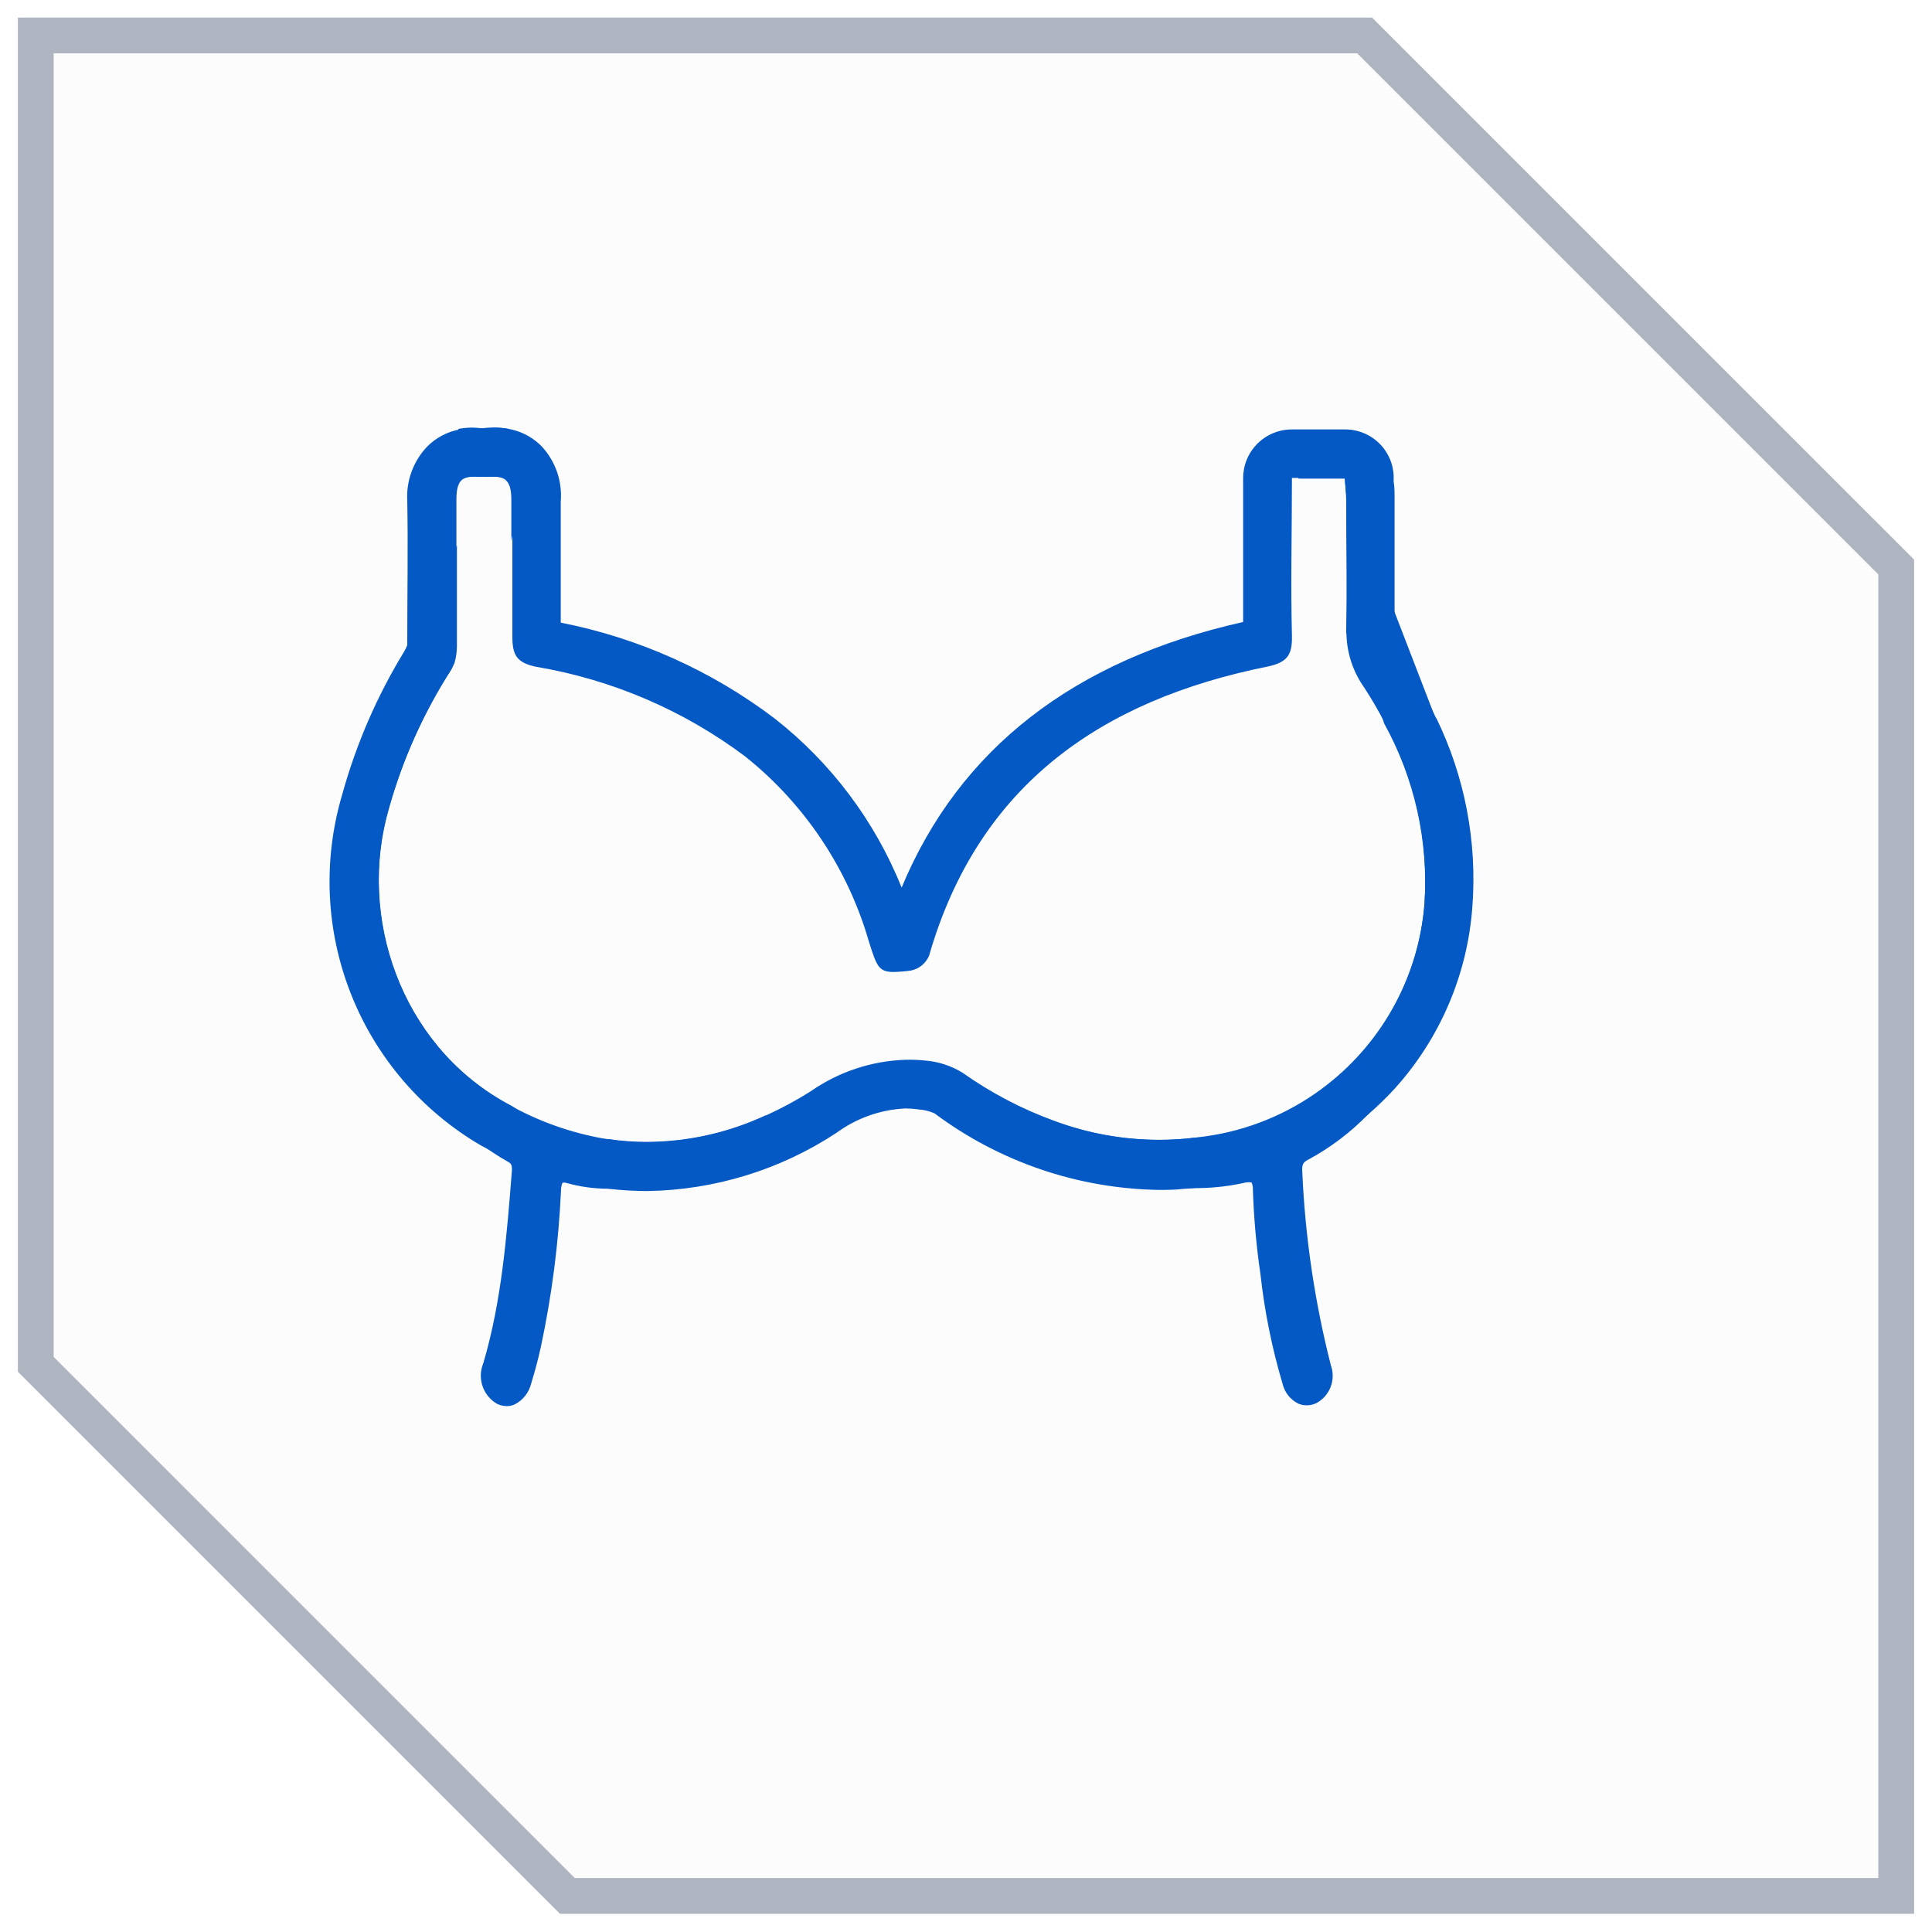 <svg width="54" height="54" viewBox="0 0 54 54" fill="none" xmlns="http://www.w3.org/2000/svg">
<g filter="url(#filter0_b_4765_1498)">
<path fill-rule="evenodd" clip-rule="evenodd" d="M1 0.991H38.143L53 15.848V52.991H15.857L1 38.134V0.991Z" fill="#FCFCFD"/>
<path d="M38.143 0.991L38.496 0.638L38.35 0.491H38.143V0.991ZM1 0.991V0.491H0.5V0.991H1ZM53 15.848H53.5V15.641L53.354 15.495L53 15.848ZM53 52.991V53.491H53.5V52.991H53ZM15.857 52.991L15.504 53.345L15.65 53.491H15.857V52.991ZM1 38.134H0.5V38.341L0.646 38.487L1 38.134ZM38.143 0.491H1V1.491H38.143V0.491ZM53.354 15.495L38.496 0.638L37.789 1.345L52.646 16.202L53.354 15.495ZM53.5 52.991V15.848H52.5V52.991H53.5ZM15.857 53.491H53V52.491H15.857V53.491ZM16.211 52.638L1.354 37.78L0.646 38.487L15.504 53.345L16.211 52.638ZM0.5 0.991V38.134H1.5V0.991H0.5Z" fill="#AEB5C1"/>
</g>
<path d="M14.292 15.13C14.292 14.745 14.292 14.359 14.292 13.974C14.292 13.523 14.175 13.323 13.819 13.323C13.758 13.32 13.698 13.32 13.637 13.323C13.587 13.327 13.538 13.327 13.488 13.323H13.346C13.294 13.318 13.242 13.318 13.19 13.323C13.105 13.32 13.02 13.336 12.942 13.37C12.942 13.261 12.924 13.141 12.91 13.007C12.873 12.603 12.841 12.279 12.812 11.988C12.931 11.965 13.053 11.953 13.175 11.952C13.275 11.953 13.374 11.959 13.473 11.97C13.583 11.956 13.694 11.949 13.804 11.948C13.95 11.947 14.095 11.962 14.237 11.992C14.288 12.541 14.335 13.083 14.372 13.643C14.418 14.14 14.391 14.641 14.292 15.13Z" fill="#0459C4"/>
<path d="M21.418 31.166C20.938 31.798 20.32 32.312 19.611 32.669C18.902 33.025 18.121 33.216 17.328 33.225H17C16.602 33.225 16.205 33.17 15.822 33.061C15.789 33.052 15.754 33.052 15.72 33.061C15.693 33.132 15.679 33.207 15.68 33.283C15.613 34.739 15.427 36.188 15.124 37.614C15.047 37.977 14.953 38.319 14.848 38.665C14.818 38.789 14.763 38.906 14.684 39.007C14.606 39.108 14.507 39.191 14.393 39.25C14.322 39.285 14.243 39.303 14.164 39.301C14.071 39.3 13.979 39.279 13.895 39.239C13.703 39.129 13.558 38.953 13.487 38.743C13.416 38.533 13.424 38.305 13.509 38.101C14.026 36.352 14.168 34.497 14.309 32.705C14.309 32.552 14.287 32.519 14.186 32.465C14.084 32.41 13.906 32.301 13.771 32.21C12.487 31.352 11.477 30.143 10.862 28.727C10.114 26.99 9.819 25.092 10.004 23.21C10.204 21.5 10.64 19.826 11.298 18.236C11.331 18.156 11.364 18.072 11.397 17.996C11.724 17.169 12.116 16.369 12.568 15.603C12.645 15.487 12.713 15.366 12.771 15.239C12.771 16.185 12.771 17.127 12.771 18.065C12.77 18.224 12.747 18.381 12.702 18.534C12.673 18.592 12.648 18.654 12.618 18.712C11.848 19.909 11.259 21.212 10.869 22.581C9.982 25.617 11.182 29.159 14.109 30.806L14.335 30.93C14.812 31.28 15.351 31.535 15.924 31.683C16.28 31.777 16.646 31.83 17.015 31.839C17.366 31.89 17.721 31.916 18.077 31.916C19.232 31.912 20.372 31.656 21.418 31.166Z" fill="#0459C4"/>
<path d="M39.808 28.81C39.423 29.678 38.889 30.472 38.23 31.156C37.745 31.654 37.187 32.076 36.575 32.407C36.429 32.483 36.382 32.534 36.4 32.77C36.481 34.592 36.749 36.4 37.2 38.167C37.269 38.361 37.266 38.575 37.191 38.767C37.117 38.96 36.975 39.12 36.793 39.218C36.708 39.258 36.615 39.28 36.52 39.279C36.44 39.28 36.361 39.264 36.288 39.232C36.18 39.178 36.085 39.102 36.009 39.008C35.934 38.913 35.88 38.804 35.851 38.687C35.553 37.683 35.344 36.655 35.23 35.614C35.115 34.833 35.045 34.046 35.019 33.258C35.023 33.187 35.011 33.115 34.982 33.05C34.931 33.042 34.878 33.042 34.826 33.05C34.248 33.182 33.654 33.232 33.062 33.199C31.97 33.124 30.932 32.693 30.11 31.97C29.872 31.771 29.649 31.556 29.44 31.327C30.382 31.68 31.38 31.861 32.386 31.861C32.724 31.862 33.062 31.841 33.397 31.799C33.665 31.827 33.935 31.828 34.204 31.803C34.974 31.693 35.706 31.396 36.335 30.938C36.6 30.762 36.851 30.565 37.084 30.348C37.869 29.737 38.517 28.968 38.988 28.092C39.458 27.215 39.74 26.25 39.815 25.258C39.928 23.506 39.537 21.758 38.688 20.221C38.553 19.768 38.393 19.322 38.208 18.887C38.036 18.476 37.842 18.076 37.626 17.687V17.621C37.662 16.407 37.626 15.188 37.626 13.985C37.626 13.785 37.6 13.581 37.586 13.377H36.291C36.291 13.203 36.324 13.014 36.342 12.861C36.36 12.708 36.382 12.447 36.4 12.243C36.4 12.167 36.4 12.087 36.4 12.014H37.579C37.668 12.013 37.757 12.021 37.844 12.039C37.797 12.578 37.749 13.13 37.695 13.654C37.604 14.353 37.765 15.062 38.15 15.654C38.452 16.123 38.729 16.609 38.979 17.108L40.128 20.087C40.309 20.71 40.451 21.344 40.553 21.985C40.939 24.632 40.695 26.861 39.808 28.81Z" fill="#0459C4"/>
<path d="M14.321 30.941C14.798 31.291 15.337 31.546 15.91 31.694C16.266 31.788 16.632 31.84 17.001 31.85C16.062 31.7 15.156 31.393 14.321 30.941ZM14.321 30.941C14.798 31.291 15.337 31.546 15.91 31.694C16.266 31.788 16.632 31.84 17.001 31.85C16.062 31.7 15.156 31.393 14.321 30.941ZM14.321 30.941C14.798 31.291 15.337 31.546 15.91 31.694C16.266 31.788 16.632 31.84 17.001 31.85C16.062 31.7 15.156 31.393 14.321 30.941ZM14.321 30.941C14.798 31.291 15.337 31.546 15.91 31.694C16.266 31.788 16.632 31.84 17.001 31.85C16.062 31.7 15.156 31.393 14.321 30.941ZM14.321 30.941C14.798 31.291 15.337 31.546 15.91 31.694C16.266 31.788 16.632 31.84 17.001 31.85C16.062 31.7 15.156 31.393 14.321 30.941ZM14.321 30.941C14.798 31.291 15.337 31.546 15.91 31.694C16.266 31.788 16.632 31.84 17.001 31.85C16.062 31.7 15.156 31.393 14.321 30.941ZM40.139 20.072C39.879 19.525 39.583 18.997 39.252 18.49C39.069 18.253 38.973 17.96 38.979 17.661C38.979 17.472 38.979 17.283 38.979 17.094C38.979 16.367 38.979 15.614 38.979 14.894C38.979 14.585 38.979 14.279 38.979 13.97C38.979 13.785 38.979 13.607 38.953 13.457C38.953 13.399 38.953 13.341 38.953 13.283C38.937 12.982 38.821 12.696 38.623 12.468C38.426 12.241 38.158 12.086 37.862 12.028C37.775 12.011 37.686 12.002 37.597 12.003H36.11C35.931 12.002 35.753 12.037 35.587 12.106C35.422 12.174 35.271 12.275 35.144 12.401C35.018 12.528 34.917 12.678 34.849 12.844C34.781 13.01 34.746 13.187 34.746 13.367C34.746 13.799 34.746 14.225 34.746 14.65C34.746 15.588 34.746 16.468 34.746 17.385C30.023 18.443 26.815 20.93 25.201 24.807C24.453 22.946 23.227 21.315 21.648 20.079C19.886 18.744 17.843 17.828 15.673 17.403C15.673 16.919 15.673 16.432 15.673 15.948C15.673 15.312 15.673 14.654 15.673 14.021C15.697 13.745 15.662 13.467 15.574 13.204C15.485 12.941 15.343 12.7 15.157 12.494C14.924 12.248 14.623 12.077 14.292 12.003C14.149 11.973 14.004 11.958 13.859 11.959C13.748 11.96 13.638 11.967 13.528 11.981C13.429 11.97 13.329 11.964 13.23 11.963C13.108 11.964 12.986 11.976 12.866 11.999C12.514 12.061 12.19 12.23 11.939 12.483C11.749 12.682 11.602 12.918 11.506 13.177C11.41 13.435 11.368 13.71 11.383 13.985C11.408 15.287 11.383 16.57 11.383 17.985V18.043C11.384 18.053 11.384 18.062 11.383 18.072C11.348 18.121 11.317 18.172 11.288 18.225C10.531 19.467 9.951 20.808 9.564 22.21C9.021 24.04 9.106 25.999 9.806 27.774C10.506 29.55 11.78 31.04 13.426 32.007L13.772 32.192C14.778 32.725 15.872 33.074 17.001 33.225C17.363 33.268 17.727 33.29 18.092 33.29C19.974 33.262 21.81 32.697 23.383 31.661C23.945 31.249 24.617 31.013 25.313 30.981C25.435 30.983 25.557 30.992 25.677 31.01C25.83 31.019 25.981 31.056 26.121 31.119C27.929 32.471 30.117 33.219 32.375 33.258C32.601 33.258 32.826 33.258 33.052 33.232C33.407 33.211 33.762 33.169 34.113 33.108C35.632 32.842 37.05 32.172 38.219 31.167C38.484 30.939 38.735 30.696 38.972 30.439C40.247 29.034 41.015 27.241 41.153 25.348C41.291 23.531 40.944 21.71 40.146 20.072H40.139ZM37.11 30.305C36.18 31.038 35.081 31.527 33.913 31.727C33.746 31.756 33.579 31.777 33.412 31.796C33.076 31.838 32.739 31.858 32.401 31.858C31.395 31.857 30.397 31.676 29.455 31.323C28.55 30.992 27.693 30.542 26.906 29.985C26.591 29.791 26.235 29.673 25.866 29.643C25.679 29.623 25.491 29.616 25.302 29.621C24.353 29.654 23.434 29.96 22.655 30.505C22.262 30.753 21.853 30.974 21.43 31.167C20.387 31.659 19.249 31.918 18.095 31.927C17.74 31.927 17.385 31.901 17.033 31.85C16.09 31.702 15.179 31.395 14.339 30.941L14.113 30.817C11.204 29.17 9.986 25.628 10.873 22.592C11.256 21.221 11.839 19.913 12.604 18.712C12.633 18.654 12.659 18.592 12.688 18.534C12.732 18.381 12.756 18.224 12.757 18.065C12.757 17.127 12.757 16.185 12.757 15.239C12.757 14.814 12.757 14.385 12.757 13.959C12.757 13.654 12.808 13.457 12.972 13.374C13.049 13.339 13.134 13.323 13.219 13.327C13.271 13.321 13.323 13.321 13.375 13.327H13.517C13.567 13.33 13.617 13.33 13.666 13.327C13.727 13.323 13.787 13.323 13.848 13.327C14.212 13.327 14.335 13.527 14.321 13.977C14.321 14.363 14.321 14.748 14.321 15.134C14.321 16.021 14.321 16.908 14.321 17.796C14.321 18.308 14.441 18.523 14.982 18.636C17.102 18.993 19.106 19.852 20.826 21.141C22.496 22.474 23.709 24.294 24.295 26.348C24.503 26.996 24.557 27.167 24.975 27.167C25.138 27.163 25.301 27.15 25.462 27.127C25.574 27.104 25.679 27.054 25.767 26.982C25.855 26.91 25.924 26.817 25.968 26.712C27.346 21.93 30.79 19.567 35.422 18.632C35.986 18.516 36.124 18.301 36.11 17.763C36.073 16.308 36.11 14.879 36.11 13.359H37.593C37.593 13.563 37.63 13.767 37.633 13.967C37.633 15.181 37.655 16.399 37.633 17.603V17.65C37.631 18.21 37.804 18.757 38.128 19.214C38.335 19.534 38.524 19.854 38.695 20.185C39.548 21.733 39.937 23.494 39.815 25.258C39.737 26.24 39.456 27.196 38.991 28.064C38.525 28.933 37.885 29.696 37.11 30.305ZM14.321 30.941C14.798 31.291 15.337 31.546 15.91 31.694C16.266 31.788 16.632 31.84 17.001 31.85C16.062 31.7 15.156 31.393 14.321 30.941ZM14.321 30.941C14.798 31.291 15.337 31.546 15.91 31.694C16.266 31.788 16.632 31.84 17.001 31.85C16.062 31.7 15.156 31.393 14.321 30.941ZM14.321 30.941C14.798 31.291 15.337 31.546 15.91 31.694C16.266 31.788 16.632 31.84 17.001 31.85C16.062 31.7 15.156 31.393 14.321 30.941ZM14.321 30.941C14.798 31.291 15.337 31.546 15.91 31.694C16.266 31.788 16.632 31.84 17.001 31.85C16.062 31.7 15.156 31.393 14.321 30.941Z" fill="#0459C4"/>
<defs>
<filter id="filter0_b_4765_1498" x="-27.864" y="-27.872" width="109.727" height="109.727" filterUnits="userSpaceOnUse" color-interpolation-filters="sRGB">
<feFlood flood-opacity="0" result="BackgroundImageFix"/>
<feGaussianBlur in="BackgroundImageFix" stdDeviation="14.182"/>
<feComposite in2="SourceAlpha" operator="in" result="effect1_backgroundBlur_4765_1498"/>
<feBlend mode="normal" in="SourceGraphic" in2="effect1_backgroundBlur_4765_1498" result="shape"/>
</filter>
</defs>
</svg>
